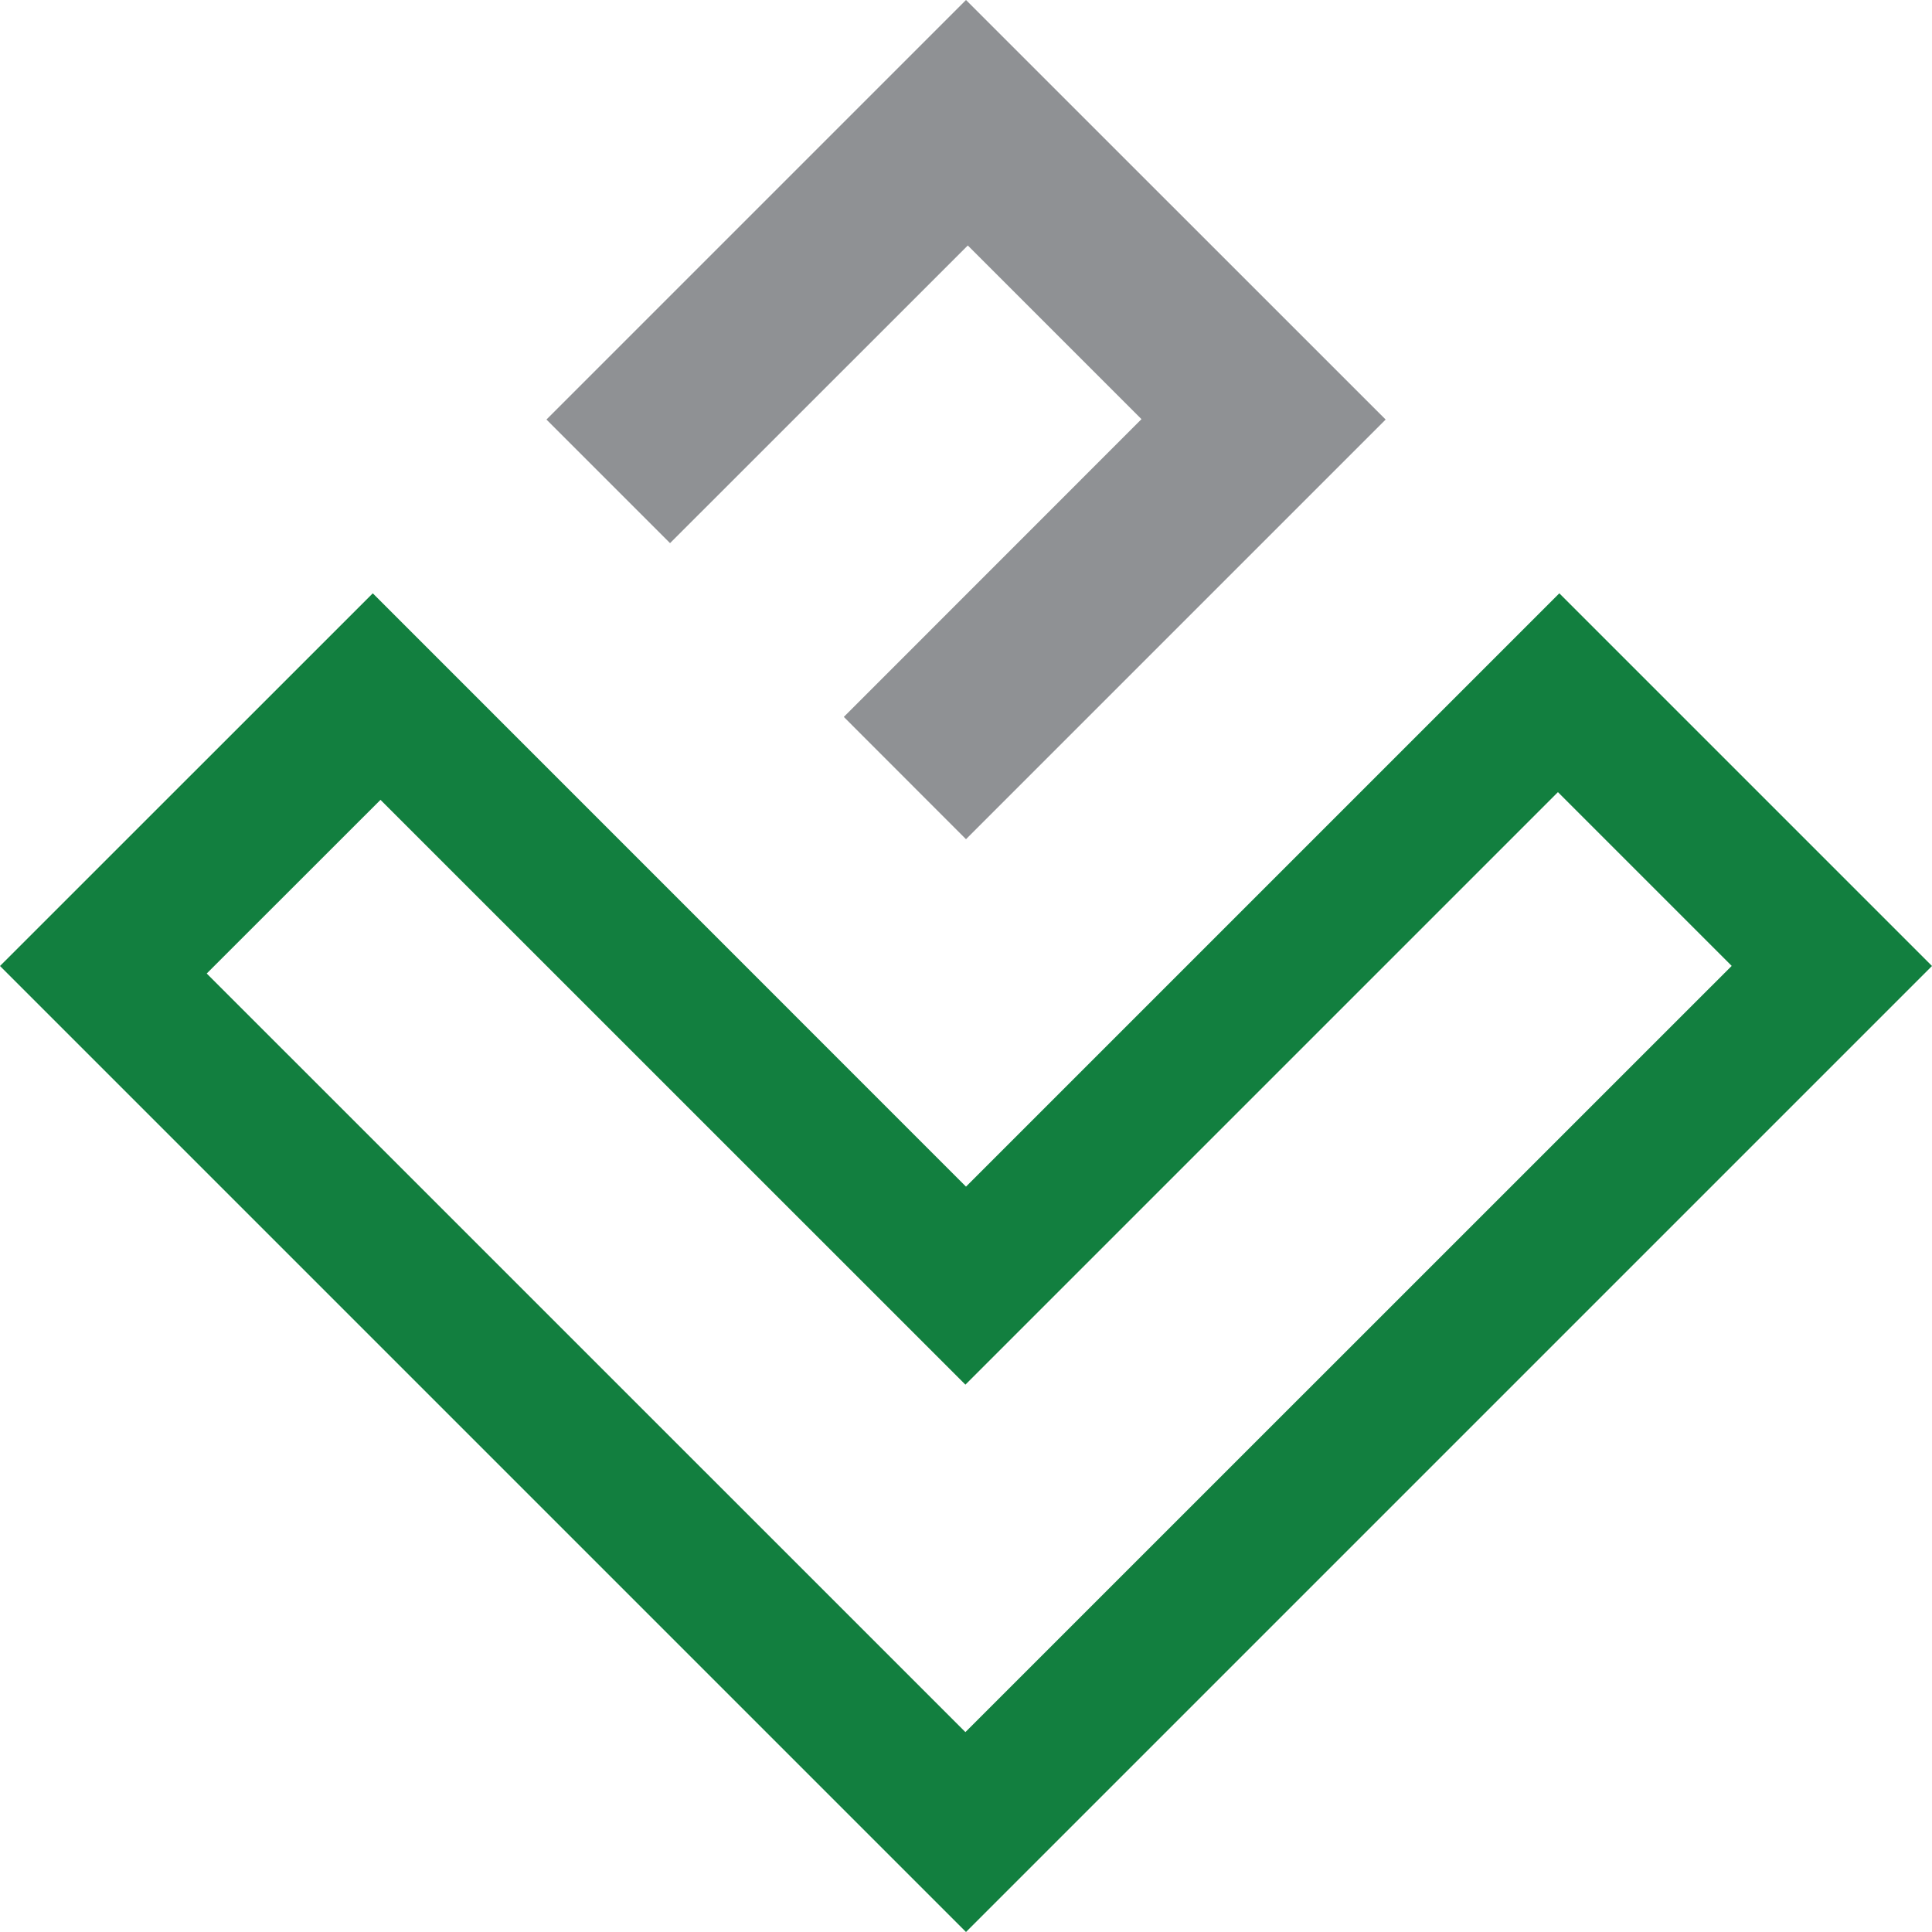 <svg width="246" height="246" viewBox="0 0 246 246" fill="none" xmlns="http://www.w3.org/2000/svg">
<g clip-path="url(#clip0_2_7698)">
<path d="M85.316 69.158L123.23 31.257L145.343 53.37L107.442 91.284L123 106.855L176.434 53.421L123 0L69.579 53.421L85.316 69.158Z" fill="#8F9194"/>
<path fill-rule="evenodd" clip-rule="evenodd" d="M123 151.094L198.547 75.547L246 123L123 246L0 123L47.466 75.547L123 151.094ZM122.924 176.306L198.369 100.861L220.495 122.987L122.924 220.546L26.322 123.956L48.448 101.843L122.924 176.306Z" fill="#127F3F"/>
</g>
<defs>
<clipPath id="clip0_2_7698">
<rect width="246" height="246" fill="white"/>
</clipPath>
</defs>
</svg>
